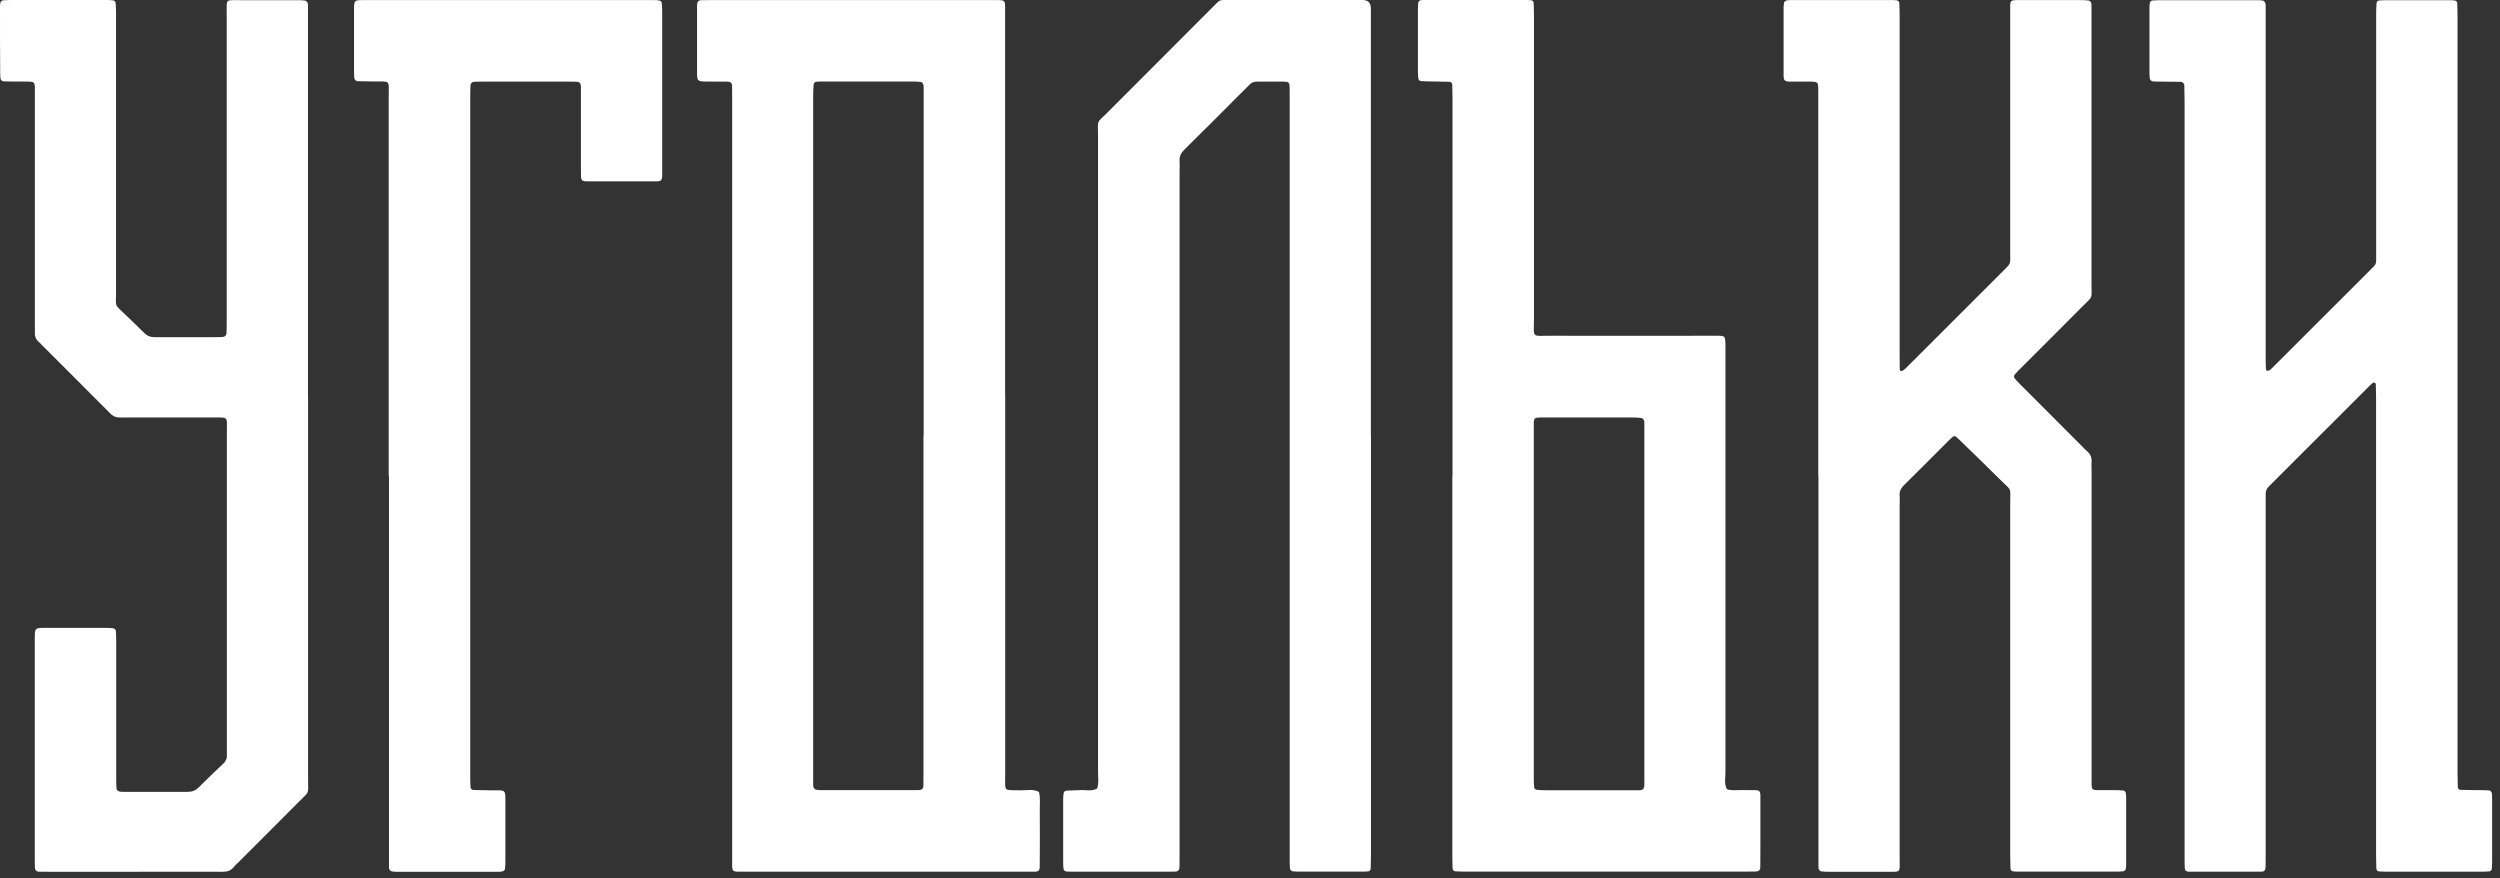 <?xml version="1.0" encoding="UTF-8"?> <svg xmlns="http://www.w3.org/2000/svg" width="279" height="98" viewBox="0 0 279 98" fill="none"><rect x="0" y="0" width="279" height="98" fill="#333333" stroke="none"/><path d="M112.18 44.07C112.18 58.21 112.18 72.35 112.18 86.49C112.18 88.41 111.94 88.15 113.84 88.2C114.54 88.22 115.27 88.02 115.94 88.37C116.13 89.03 116.03 89.71 116.04 90.38C116.06 92.24 116.04 94.09 116.04 95.95C116.04 96.25 116.04 96.54 116.03 96.84C116.02 97.13 115.86 97.27 115.54 97.28C115.24 97.28 114.95 97.28 114.65 97.28C104.14 97.28 93.64 97.28 83.13 97.28C81.56 97.28 81.71 97.42 81.71 95.84C81.71 67.56 81.71 39.29 81.71 11.01C81.71 10.55 81.71 10.08 81.7 9.62C81.69 9.25 81.54 9.11 81.13 9.11C80.37 9.1 79.61 9.11 78.85 9.1C78.6 9.1 78.34 9.1 78.1 9.04C78 9.02 77.88 8.9 77.85 8.8C77.8 8.65 77.79 8.47 77.79 8.3C77.79 5.81 77.79 3.32 77.79 0.83C77.79 0.75 77.79 0.66 77.79 0.58C77.81 0.17 77.93 0.03 78.3 0.02C78.55 0.01 78.81 0.01 79.06 0.01H110.96C111.13 0.01 111.3 0.01 111.47 0.01C112.07 0.03 112.15 0.1 112.17 0.65C112.18 1.07 112.17 1.49 112.17 1.92V44.08M103.08 48.63V11.03C103.08 10.61 103.08 10.19 103.08 9.76C103.08 9.63 103.08 9.5 103.03 9.39C102.98 9.29 102.88 9.17 102.78 9.15C102.49 9.11 102.19 9.1 101.9 9.1C98.57 9.1 95.23 9.1 91.9 9.1C91.65 9.1 91.39 9.1 91.14 9.12C90.96 9.14 90.81 9.25 90.8 9.43C90.77 9.89 90.75 10.36 90.75 10.82C90.75 36.05 90.75 61.28 90.75 86.51C90.75 86.85 90.75 87.19 90.75 87.52C90.75 87.65 90.75 87.78 90.8 87.89C90.85 87.99 90.96 88.11 91.06 88.13C91.31 88.18 91.56 88.18 91.81 88.18C95.18 88.18 98.56 88.18 101.93 88.18C102.14 88.18 102.35 88.18 102.56 88.17C102.88 88.15 103.04 88.02 103.05 87.72C103.06 87.3 103.06 86.88 103.06 86.45C103.06 73.83 103.06 61.22 103.06 48.6" fill="white"></path><path d="M274.26 44.16C274.26 58.26 274.26 72.35 274.26 86.45C274.26 86.909 274.27 87.379 274.29 87.84C274.29 88.029 274.44 88.15 274.62 88.15C275.21 88.169 275.8 88.169 276.39 88.18C276.81 88.18 277.23 88.18 277.66 88.2C277.96 88.2 278.09 88.359 278.11 88.689C278.12 88.859 278.12 89.029 278.12 89.2C278.12 91.559 278.12 93.93 278.12 96.29C278.12 96.499 278.11 96.71 278.09 96.919C278.08 97.109 277.97 97.23 277.78 97.249C277.57 97.269 277.36 97.279 277.15 97.279C273.48 97.279 269.81 97.279 266.14 97.279C265.93 97.279 265.72 97.269 265.51 97.249C265.32 97.23 265.2 97.109 265.2 96.919C265.18 96.46 265.17 95.99 265.17 95.529C265.17 78.439 265.17 61.34 265.17 44.249C265.17 43.789 265.16 43.319 265.14 42.859C265.14 42.8 265.06 42.709 265 42.7C264.93 42.679 264.83 42.7 264.78 42.749C264.59 42.91 264.4 43.09 264.23 43.27C260.68 46.819 257.13 50.37 253.57 53.919C253.45 54.039 253.34 54.169 253.21 54.279C252.94 54.529 252.84 54.83 252.85 55.19C252.85 55.569 252.85 55.95 252.85 56.33C252.85 69.329 252.85 82.329 252.85 95.329C252.85 95.79 252.85 96.26 252.84 96.719C252.83 97.139 252.7 97.279 252.34 97.279C249.68 97.279 247.02 97.279 244.36 97.279C244.32 97.279 244.28 97.279 244.23 97.279C243.98 97.26 243.83 97.129 243.82 96.9C243.8 96.389 243.8 95.889 243.8 95.379C243.8 67.35 243.8 39.33 243.8 11.3C243.8 10.71 243.79 10.12 243.77 9.53C243.77 9.31 243.59 9.14 243.37 9.13C242.69 9.12 242.02 9.12 241.34 9.11C241 9.11 240.66 9.11 240.33 9.09C240.1 9.09 239.92 8.92 239.91 8.71C239.89 8.5 239.88 8.29 239.88 8.08C239.88 5.72 239.88 3.35 239.88 0.99C239.88 0.78 239.89 0.57 239.92 0.36C239.94 0.17 240.07 0.06 240.25 0.05C240.5 0.03 240.75 0.02 241.01 0.02C244.6 0.02 248.18 0.02 251.77 0.02C252.02 0.02 252.28 0.02 252.53 0.06C252.63 0.08 252.73 0.2 252.79 0.29C252.84 0.4 252.85 0.53 252.85 0.66C252.85 1.08 252.85 1.5 252.85 1.93C252.85 14.589 252.85 27.25 252.85 39.919C252.85 40.34 252.85 40.76 252.88 41.179C252.88 41.249 252.95 41.37 252.99 41.38C253.1 41.38 253.23 41.37 253.31 41.3C253.48 41.169 253.62 41.01 253.77 40.87C257.35 37.289 260.93 33.709 264.52 30.13C264.64 30.009 264.75 29.88 264.88 29.77C265.08 29.59 265.18 29.369 265.18 29.099C265.18 28.72 265.18 28.34 265.18 27.959C265.18 19.18 265.18 10.399 265.18 1.62C265.18 1.2 265.19 0.78 265.22 0.36C265.23 0.17 265.37 0.07 265.55 0.05C265.76 0.03 265.97 0.02 266.18 0.02C268.54 0.02 270.91 0.02 273.27 0.02C273.48 0.02 273.69 0.02 273.9 0.05C274.08 0.07 274.22 0.17 274.23 0.36C274.25 0.82 274.26 1.29 274.26 1.75C274.26 15.889 274.26 30.029 274.26 44.169" fill="white"></path><path d="M202.92 53.18V11.27C202.92 10.93 202.92 10.59 202.92 10.26C202.92 9.06 202.94 9.11 201.72 9.11C201.09 9.11 200.45 9.11 199.82 9.11C199.14 9.11 199.06 8.97 199.05 8.4C199.05 8.27 199.05 8.15 199.05 8.02C199.05 5.7 199.05 3.38 199.05 1.05C199.05 0.8 199.05 0.54 199.1 0.3C199.12 0.21 199.25 0.09 199.35 0.06C199.51 0.01 199.68 0.01 199.85 0.01C203.65 0.01 207.45 0.01 211.25 0.01C211.38 0.01 211.5 0.02 211.63 0.03C211.82 0.05 211.95 0.15 211.96 0.34C211.98 0.8 212 1.27 212 1.73C212 14.31 212 26.89 212 39.47C212 40.02 212 40.57 212.01 41.12C212.01 41.23 212 41.41 212.17 41.4C212.28 41.4 212.41 41.34 212.49 41.27C212.68 41.11 212.86 40.92 213.04 40.74C216.53 37.25 220.03 33.76 223.52 30.27C223.7 30.09 223.87 29.91 224.05 29.73C224.24 29.54 224.34 29.32 224.34 29.05C224.34 28.67 224.34 28.29 224.34 27.91C224.34 19.13 224.34 10.35 224.34 1.57C224.34 -0.18 224.15 0.02 225.89 0.01C227.96 0.01 230.03 0.01 232.09 0.01C232.43 0.01 232.76 0.01 233.1 0.06C233.2 0.07 233.32 0.19 233.36 0.29C233.41 0.4 233.41 0.54 233.41 0.66C233.41 1 233.41 1.34 233.41 1.67C233.41 11.67 233.41 21.68 233.41 31.68C233.41 33.48 233.64 32.95 232.3 34.3C230.01 36.61 227.71 38.9 225.41 41.2C225.2 41.41 224.99 41.62 224.81 41.85C224.75 41.92 224.75 42.12 224.81 42.19C225.02 42.45 225.25 42.7 225.49 42.93C227.76 45.2 230.03 47.47 232.29 49.74C232.5 49.95 232.69 50.17 232.92 50.36C233.31 50.69 233.46 51.09 233.42 51.59C233.39 51.93 233.42 52.27 233.42 52.6V86.29C233.42 86.71 233.42 87.13 233.42 87.56C233.43 88.07 233.53 88.17 234 88.18C234.72 88.19 235.44 88.18 236.15 88.18C236.4 88.18 236.66 88.19 236.91 88.21C237.1 88.22 237.22 88.35 237.24 88.53C237.27 88.74 237.28 88.95 237.28 89.16C237.28 91.57 237.28 93.97 237.28 96.38C237.28 96.59 237.28 96.81 237.23 97.01C237.21 97.1 237.07 97.21 236.97 97.23C236.77 97.27 236.55 97.27 236.34 97.27C232.63 97.27 228.91 97.27 225.2 97.27C225.03 97.27 224.86 97.27 224.7 97.25C224.51 97.23 224.38 97.13 224.37 96.94C224.35 96.48 224.34 96.01 224.34 95.55C224.34 82.42 224.34 69.29 224.34 56.16C224.34 54.28 224.57 54.87 223.24 53.55C221.8 52.12 220.35 50.71 218.9 49.3C218.72 49.12 218.54 48.95 218.35 48.78C218.21 48.65 218.05 48.64 217.9 48.77C217.77 48.88 217.65 48.99 217.53 49.11C215.86 50.78 214.19 52.46 212.51 54.12C212.15 54.47 211.95 54.84 212 55.35C212.03 55.68 212 56.02 212 56.36C212 69.45 212 82.53 212 95.62C212 97.54 212.25 97.28 210.32 97.29C208.25 97.3 206.18 97.29 204.12 97.29C203.83 97.29 203.53 97.29 203.24 97.24C203.14 97.23 203.03 97.11 202.98 97.01C202.93 96.9 202.94 96.76 202.94 96.64C202.94 96.22 202.94 95.8 202.94 95.37V53.2" fill="white"></path><path d="M153 48.69C153 64.31 153 79.93 153 95.55C153 96.01 152.99 96.48 152.97 96.94C152.97 97.13 152.83 97.24 152.64 97.25C152.43 97.27 152.22 97.27 152.01 97.27C149.65 97.27 147.28 97.27 144.92 97.27C144.71 97.27 144.5 97.27 144.29 97.24C144.11 97.22 143.99 97.1 143.96 96.92C143.94 96.75 143.93 96.58 143.93 96.42C143.93 96 143.93 95.58 143.93 95.15V11.07C143.93 10.61 143.93 10.14 143.92 9.68C143.91 9.22 143.8 9.11 143.29 9.11C142.28 9.11 141.26 9.11 140.25 9.11C139.94 9.11 139.68 9.2 139.46 9.43C139.05 9.86 138.63 10.27 138.21 10.68C136.21 12.68 134.22 14.69 132.2 16.67C131.81 17.05 131.59 17.45 131.64 18C131.67 18.38 131.64 18.76 131.64 19.14C131.64 44.55 131.64 69.97 131.64 95.38C131.64 95.84 131.64 96.31 131.63 96.77C131.63 97.09 131.47 97.25 131.19 97.27C130.94 97.28 130.68 97.28 130.43 97.28C126.88 97.28 123.34 97.28 119.79 97.28C119.54 97.28 119.28 97.28 119.03 97.26C118.85 97.25 118.71 97.14 118.69 96.95C118.66 96.74 118.65 96.53 118.65 96.32C118.65 93.96 118.65 91.59 118.65 89.23C118.65 88.98 118.66 88.72 118.71 88.48C118.73 88.38 118.87 88.25 118.96 88.24C119.46 88.2 119.97 88.22 120.47 88.18C121.13 88.13 121.81 88.35 122.44 88C122.65 87.38 122.54 86.75 122.54 86.13C122.54 62.49 122.54 38.85 122.54 15.21C122.54 13.22 122.29 13.87 123.67 12.48C127.48 8.65 131.31 4.83 135.12 1.01C135.36 0.77 135.6 0.54 135.84 0.29C136.03 0.1 136.24 -0.01 136.51 -0C136.76 -0 137.02 -0 137.27 -0C142.04 -0 146.81 -0 151.58 -0C151.75 -0 151.92 -0 152.09 -0C152.677 0.006 152.977 0.323 152.99 0.95C152.99 1.33 152.99 1.71 152.99 2.09V48.69" fill="white"></path><path d="M34.38 44.35C34.38 58.53 34.38 72.71 34.38 86.89C34.38 88.74 34.59 88.23 33.31 89.52C31.08 91.77 28.84 94 26.6 96.24C26.42 96.42 26.22 96.58 26.07 96.78C25.75 97.18 25.35 97.29 24.84 97.29C21.55 97.27 18.26 97.29 14.97 97.29C11.76 97.29 8.56 97.29 5.35 97.29C5.01 97.29 4.67 97.29 4.34 97.28C4.05 97.27 3.9 97.1 3.89 96.79C3.88 96.54 3.88 96.28 3.88 96.03C3.88 87.84 3.88 79.65 3.88 71.47C3.88 71.17 3.88 70.88 3.9 70.58C3.92 70.28 4.08 70.11 4.37 70.09C4.58 70.07 4.79 70.07 5 70.07C7.28 70.07 9.56 70.07 11.84 70.07C12.09 70.07 12.35 70.09 12.6 70.11C12.78 70.13 12.92 70.25 12.93 70.43C12.96 70.85 12.97 71.27 12.97 71.69C12.97 76.71 12.97 81.73 12.97 86.76C12.97 87.14 12.97 87.52 12.99 87.9C13 88.18 13.18 88.34 13.48 88.36C13.61 88.36 13.73 88.37 13.86 88.37C16.22 88.37 18.59 88.37 20.95 88.37C21.45 88.37 21.83 88.22 22.18 87.87C23.07 86.97 23.99 86.1 24.91 85.23C25.21 84.95 25.35 84.63 25.32 84.22C25.3 83.93 25.32 83.63 25.32 83.33C25.32 71.64 25.32 59.95 25.32 48.26C25.32 46.37 25.54 46.6 23.62 46.59C20.46 46.58 17.29 46.59 14.13 46.59C13.79 46.59 13.45 46.61 13.12 46.57C12.92 46.55 12.71 46.47 12.55 46.35C12.34 46.21 12.18 46.01 12 45.83C9.55 43.38 7.11 40.94 4.66 38.49C4.54 38.37 4.43 38.24 4.3 38.13C3.99 37.86 3.87 37.52 3.89 37.12C3.91 36.78 3.89 36.45 3.89 36.11C3.89 27.63 3.89 19.14 3.89 10.66C3.89 8.92 4.07 9.12 2.33 9.1C1.7 9.1 1.06 9.1 0.43 9.08C0.2 9.08 0.05 8.91 0.04 8.67C0.03 8.46 0.02 8.25 0.02 8.04C0 5.71 0 3.39 0 1.07C0 0.86 0 0.65 0.02 0.44C0.03 0.19 0.17 0.04 0.4 0.03C0.65 0.01 0.9 0 1.16 0C4.7 0 8.25 0 11.79 0C12.08 0 12.38 0 12.67 0.05C12.76 0.06 12.89 0.21 12.9 0.31C12.94 0.69 12.95 1.07 12.95 1.45C12.95 5.71 12.95 9.97 12.95 14.24C12.95 20.36 12.95 26.48 12.95 32.6C12.95 34.43 12.71 33.85 14.08 35.2C14.74 35.85 15.43 36.48 16.08 37.14C16.43 37.5 16.83 37.64 17.32 37.63C19.3 37.62 21.29 37.63 23.27 37.63C23.78 37.63 24.28 37.63 24.79 37.61C25.1 37.6 25.27 37.43 25.28 37.15C25.3 36.73 25.3 36.31 25.3 35.88C25.3 24.48 25.3 13.09 25.3 1.69C25.3 -0.23 25.06 0.03 26.98 0.02C29.05 0.01 31.12 0.02 33.18 0.02C33.47 0.02 33.77 0.02 34.06 0.07C34.16 0.08 34.27 0.2 34.32 0.3C34.37 0.41 34.37 0.55 34.37 0.67C34.37 1.09 34.37 1.51 34.37 1.94V44.36" fill="white"></path><path d="M162.1 53.14C162.1 39.04 162.1 24.95 162.1 10.85C162.1 10.39 162.09 9.92 162.07 9.46C162.07 9.27 161.95 9.14 161.76 9.13C161.13 9.11 160.5 9.11 159.86 9.09C159.44 9.09 159.02 9.08 158.6 9.05C158.41 9.04 158.3 8.9 158.28 8.72C158.26 8.51 158.24 8.3 158.24 8.09C158.24 5.73 158.24 3.36 158.24 1C158.24 0.83 158.24 0.66 158.25 0.49C158.27 0.16 158.4 0.02 158.69 0C158.86 0 159.03 -0.01 159.2 -0.01C162.87 -0.01 166.54 -0.01 170.21 -0.01C170.42 -0.01 170.63 0 170.84 0.02C171.03 0.04 171.15 0.16 171.16 0.35C171.18 0.77 171.19 1.19 171.19 1.61C171.19 12.92 171.19 24.23 171.19 35.54C171.19 37.81 170.85 37.46 173.12 37.47C178.98 37.49 184.85 37.47 190.71 37.47C191.05 37.47 191.39 37.47 191.72 37.47C192.5 37.48 192.54 37.53 192.56 38.36C192.56 38.74 192.56 39.12 192.56 39.5C192.56 55.07 192.56 70.64 192.56 86.22C192.56 86.84 192.39 87.48 192.73 88.08C193.31 88.27 193.9 88.15 194.49 88.17C194.95 88.19 195.42 88.17 195.88 88.18C196.34 88.19 196.46 88.31 196.46 88.81C196.46 90.67 196.46 92.52 196.46 94.38C196.46 95.18 196.46 95.98 196.45 96.79C196.45 97.09 196.29 97.24 195.98 97.26C195.64 97.27 195.31 97.27 194.97 97.27C184.51 97.27 174.04 97.27 163.58 97.27C163.2 97.27 162.82 97.27 162.44 97.24C162.26 97.24 162.12 97.12 162.11 96.93C162.09 96.51 162.08 96.09 162.08 95.67C162.08 81.49 162.08 67.31 162.08 53.13M171.17 67.27V75.24C171.17 79.08 171.17 82.92 171.17 86.76C171.17 87.14 171.17 87.52 171.22 87.9C171.22 87.99 171.37 88.13 171.47 88.14C171.85 88.18 172.23 88.19 172.6 88.19C175.68 88.19 178.76 88.19 181.84 88.19C183.71 88.19 183.51 88.42 183.51 86.49C183.51 73.75 183.51 61.01 183.51 48.27C183.51 47.93 183.51 47.6 183.51 47.26C183.51 47.13 183.51 46.99 183.46 46.89C183.41 46.79 183.3 46.67 183.2 46.65C182.87 46.61 182.53 46.59 182.19 46.59C178.98 46.59 175.78 46.59 172.57 46.59C171.02 46.59 171.17 46.47 171.17 48.04C171.17 54.45 171.17 60.86 171.17 67.27Z" fill="white"></path><path d="M43.38 53.06C43.38 39 43.38 24.95 43.38 10.89C43.38 8.81 43.65 9.12 41.56 9.09C41.01 9.09 40.46 9.08 39.92 9.06C39.7 9.06 39.55 8.88 39.53 8.65C39.52 8.44 39.51 8.23 39.51 8.02C39.51 5.7 39.51 3.38 39.51 1.06C39.51 0.81 39.51 0.55 39.56 0.31C39.58 0.21 39.7 0.09 39.8 0.06C40 0.01 40.22 0.01 40.43 0.01C51.28 0.01 62.12 0.01 72.97 0.01C73.18 0.01 73.39 0.01 73.6 0.06C73.7 0.08 73.84 0.21 73.85 0.3C73.89 0.68 73.9 1.06 73.9 1.44C73.9 5.15 73.9 8.87 73.9 12.58C73.9 14.65 73.9 16.72 73.9 18.78C73.9 19.08 73.9 19.37 73.9 19.67C73.88 20.08 73.75 20.22 73.39 20.24C73.22 20.24 73.05 20.24 72.88 20.24C70.52 20.24 68.15 20.24 65.79 20.24C65.62 20.24 65.45 20.24 65.28 20.23C64.99 20.21 64.85 20.06 64.84 19.74C64.83 19.4 64.83 19.07 64.83 18.73C64.83 16.03 64.83 13.33 64.83 10.63C64.83 10.29 64.83 9.95 64.83 9.62C64.82 9.31 64.67 9.14 64.39 9.12C64.14 9.11 63.88 9.11 63.63 9.11C60.34 9.11 57.05 9.11 53.75 9.11C53.5 9.11 53.24 9.11 52.99 9.12C52.67 9.14 52.52 9.28 52.5 9.58C52.49 9.92 52.48 10.25 52.48 10.59C52.48 35.96 52.48 61.33 52.48 86.69C52.48 87.07 52.48 87.45 52.51 87.83C52.51 88.02 52.65 88.15 52.83 88.16C53.42 88.18 54.01 88.19 54.6 88.2C56.61 88.23 56.39 87.91 56.4 90.04C56.4 92.02 56.4 94.01 56.4 95.99C56.4 96.33 56.4 96.67 56.35 97C56.34 97.09 56.21 97.21 56.1 97.24C55.94 97.29 55.77 97.29 55.6 97.29C51.8 97.29 48 97.29 44.21 97.29C44.04 97.29 43.87 97.29 43.71 97.24C43.61 97.21 43.5 97.11 43.45 97.01C43.4 96.9 43.41 96.76 43.41 96.64C43.41 96.22 43.41 95.8 43.41 95.37V53.08" fill="white"></path></svg> 